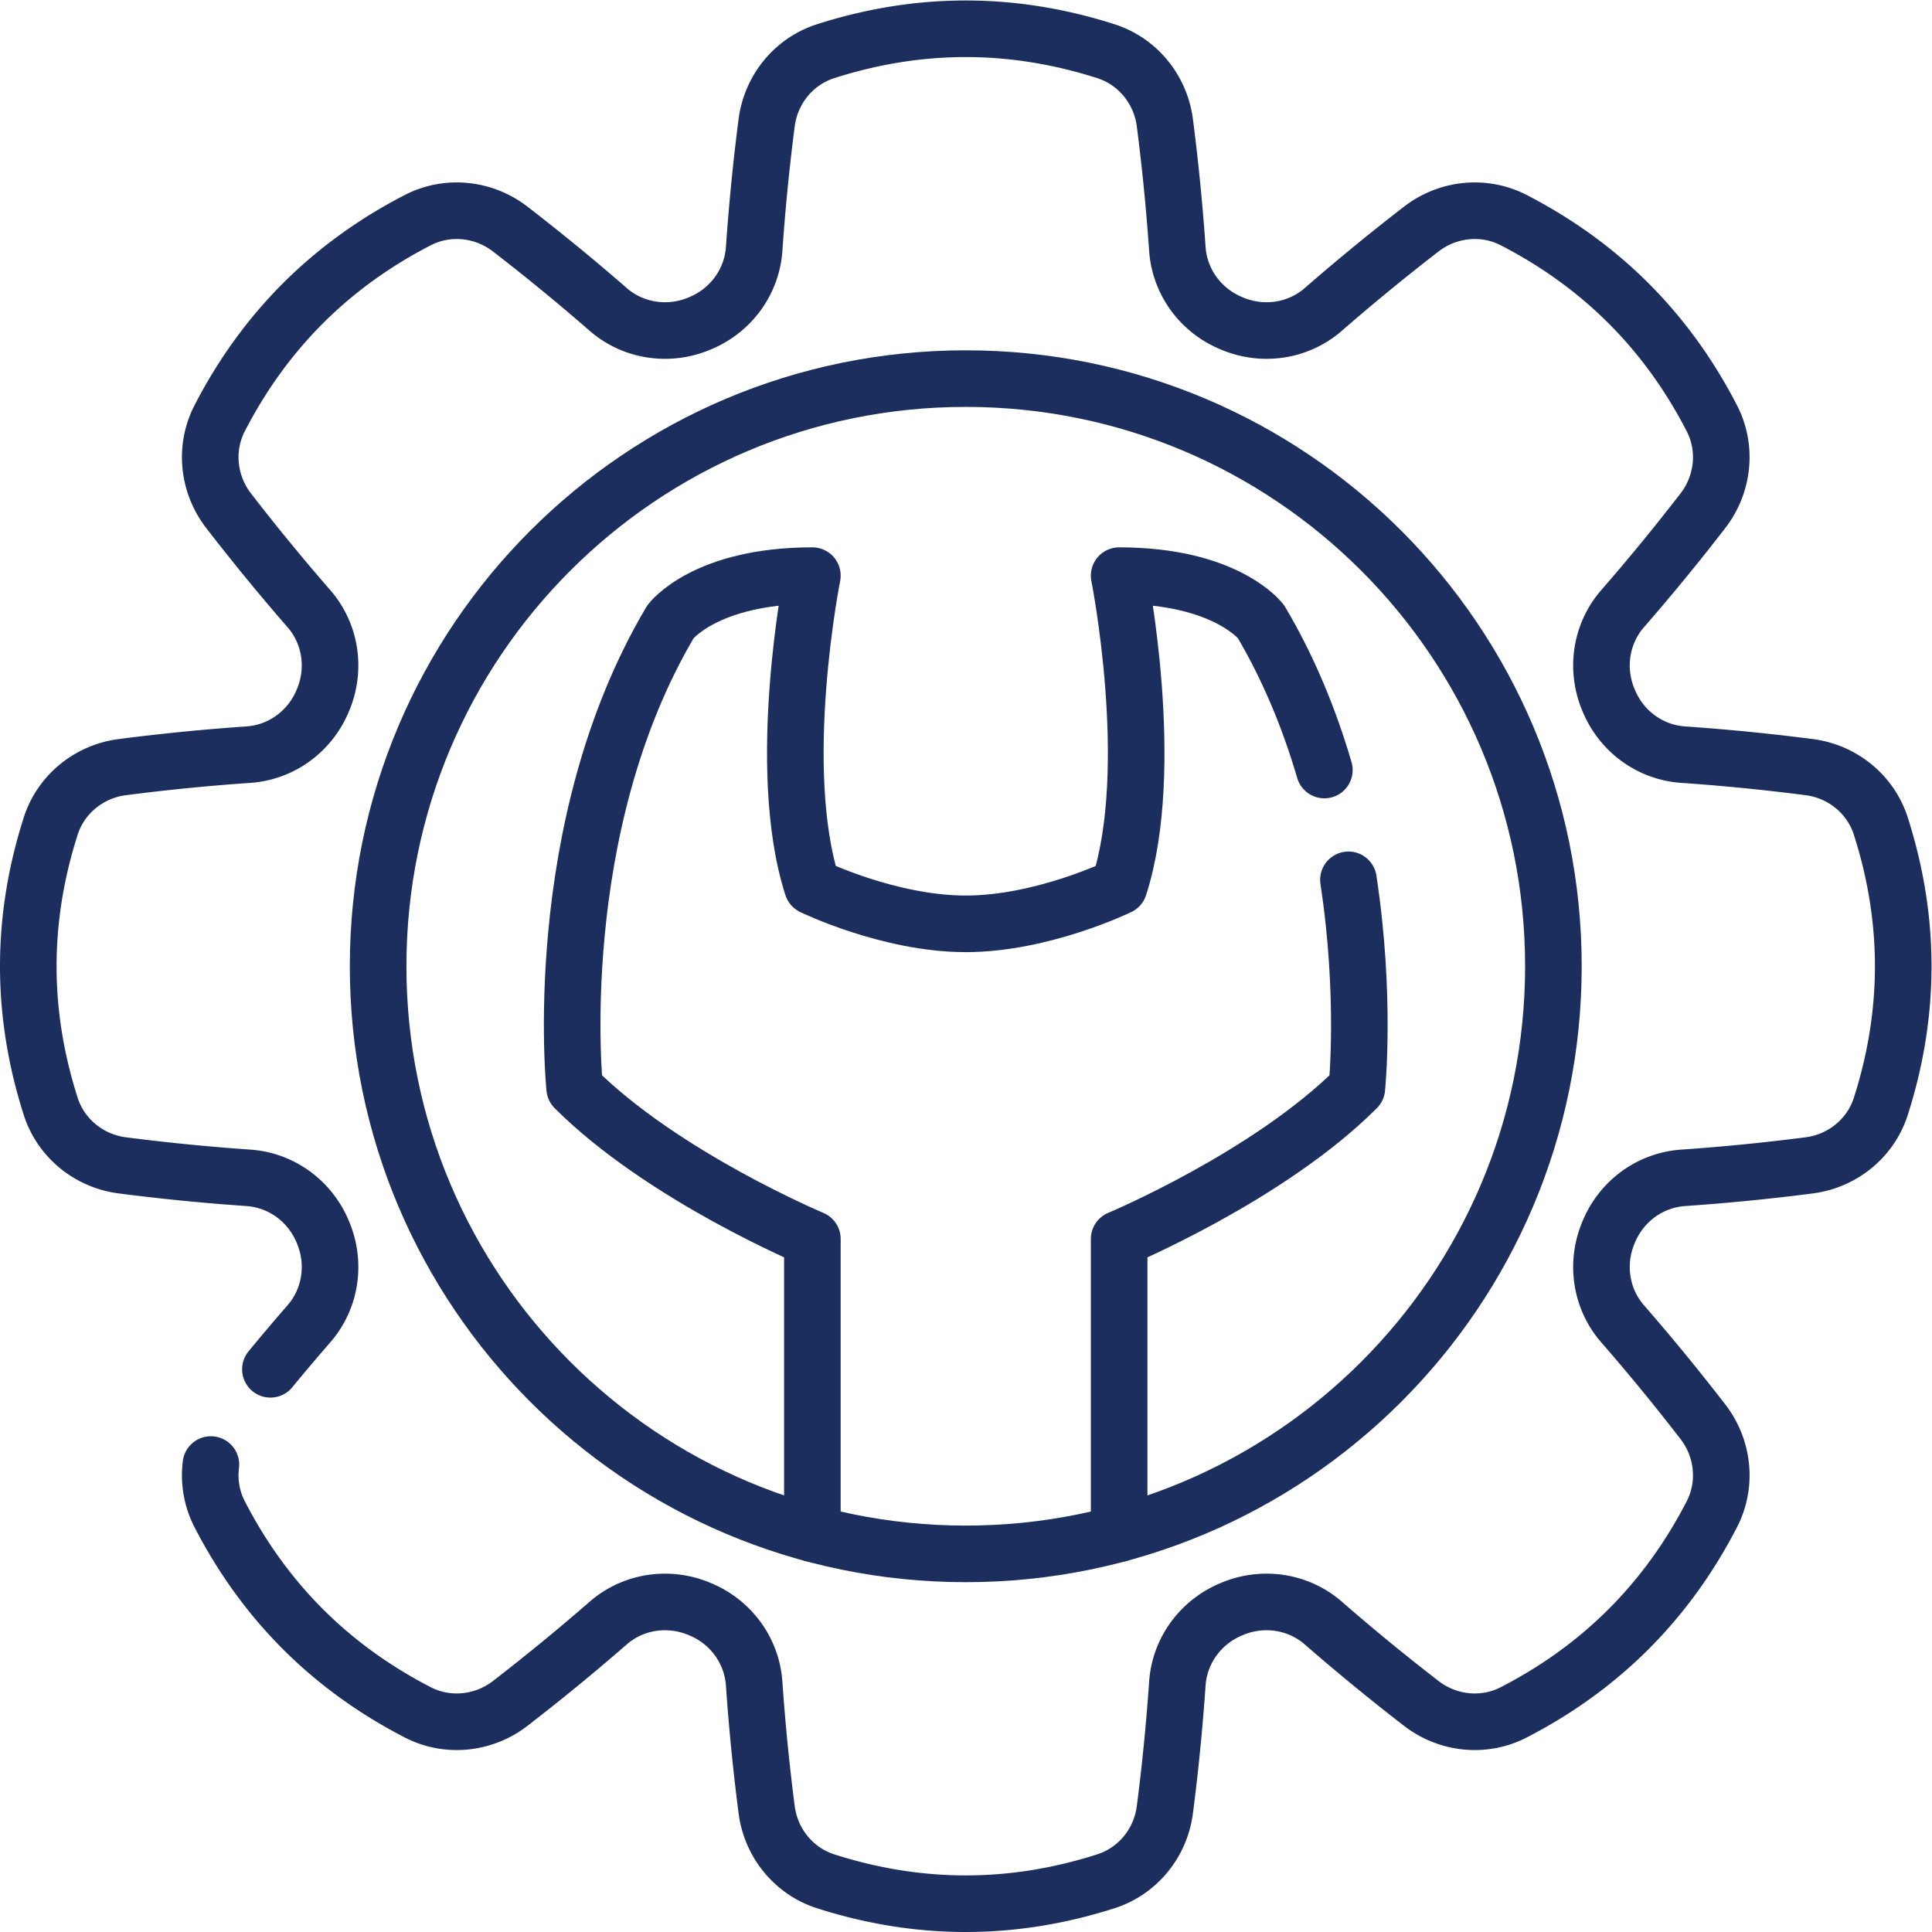 <svg xmlns="http://www.w3.org/2000/svg" version="1.1" xmlns:xlink="http://www.w3.org/1999/xlink" width="512" height="512" x="0" y="0" viewBox="0 0 682.667 682.667" style="enable-background:new 0 0 512 512" xml:space="preserve"><g><defs><clipPath id="a" clipPathUnits="userSpaceOnUse"><path d="M0 512h512V0H0Z" fill="#1c2e5d" opacity="1" data-original="#000000"></path></clipPath></defs><g clip-path="url(#a)" transform="matrix(1.333 0 0 -1.333 0 682.667)"><path d="M0 0c4.729-31.09 2.229-55.229 2.229-55.229-23.379-23.38-63.009-39.97-63.009-39.97v-78.119" style="stroke-width:15;stroke-linecap:round;stroke-linejoin:round;stroke-miterlimit:10;stroke-dasharray:none;stroke-opacity:1" transform="translate(357.44 278.91)" fill="none" stroke="#1c2e5d" stroke-width="15" stroke-linecap="round" stroke-linejoin="round" stroke-miterlimit="10" stroke-dasharray="none" stroke-opacity="" data-original="#000000" opacity="1"></path><path d="M0 0v78.119s-39.63 16.59-63.01 39.97c0 0-7.12 68.779 25.41 123.659 0 0 9.15 12.2 37.6 12.2 0 0-10.16-50.96 0-82.4 0 0 20.329-9.9 40.659-9.9s40.659 9.9 40.659 9.9c10.161 31.44 0 82.4 0 82.4 28.451 0 37.6-12.2 37.6-12.2 7.53-12.71 12.94-26.16 16.8-39.33" style="stroke-width:15;stroke-linecap:round;stroke-linejoin:round;stroke-miterlimit:10;stroke-dasharray:none;stroke-opacity:1" transform="translate(215.34 105.592)" fill="none" stroke="#1c2e5d" stroke-width="15" stroke-linecap="round" stroke-linejoin="round" stroke-miterlimit="10" stroke-dasharray="none" stroke-opacity="" data-original="#000000" opacity="1"></path><path d="M0 0c0 86.029-69.74 155.769-155.77 155.769-86.029 0-155.769-69.74-155.769-155.769 0-86.029 69.74-155.77 155.769-155.77C-69.74-155.77 0-86.029 0 0Z" style="stroke-width:15;stroke-linecap:round;stroke-linejoin:round;stroke-miterlimit:10;stroke-dasharray:none;stroke-opacity:1" transform="translate(411.77 256)" fill="none" stroke="#1c2e5d" stroke-width="15" stroke-linecap="round" stroke-linejoin="round" stroke-miterlimit="10" stroke-dasharray="none" stroke-opacity="" data-original="#000000" opacity="1"></path><path d="M0 0c3.351 4.07 6.75 8.09 10.2 12.05 5.78 6.63 7.17 15.96 3.8 24.09-.04.079-.07.17-.11.26-3.36 8.14-10.94 13.739-19.72 14.35-11.149.77-22.3 1.869-33.44 3.309-8.819 1.14-16.279 7.19-18.979 15.66-7.91 24.75-7.91 49.49 0 74.239 2.7 8.47 10.16 14.52 18.979 15.66a563.906 563.906 0 0 0 33.44 3.31c8.78.61 16.36 6.21 19.72 14.35.04.09.07.18.11.26 3.37 8.13 1.98 17.46-3.8 24.09a569.355 569.355 0 0 0-21.309 25.99c-5.42 7.039-6.42 16.59-2.34 24.489 11.909 23.09 29.409 40.59 52.499 52.5 7.9 4.08 17.45 3.08 24.49-2.34a569.348 569.348 0 0 0 25.989-21.31c6.63-5.78 15.96-7.17 24.09-3.8.08.04.17.07.26.11 8.14 3.36 13.74 10.94 14.35 19.72.77 11.15 1.87 22.3 3.31 33.44 1.14 8.82 7.19 16.28 15.66 18.979 24.749 7.91 49.489 7.91 74.238 0 8.471-2.699 14.521-10.159 15.661-18.979 1.44-11.14 2.54-22.29 3.31-33.44.61-8.78 6.21-16.36 14.35-19.72.09-.04.179-.07.26-.11 8.129-3.37 17.46-1.98 24.089 3.8 8.43 7.34 17.09 14.44 25.99 21.31 7.04 5.42 16.59 6.42 24.49 2.34 23.09-11.91 40.59-29.41 52.499-52.5 4.08-7.899 3.08-17.45-2.34-24.489a570.02 570.02 0 0 0-21.309-25.99c-5.781-6.63-7.17-15.96-3.8-24.09.04-.08.07-.17.11-.26 3.359-8.14 10.94-13.74 19.72-14.35a563.79 563.79 0 0 0 33.439-3.31c8.82-1.14 16.28-7.19 18.98-15.66 7.91-24.749 7.91-49.489 0-74.239-2.7-8.47-10.16-14.52-18.98-15.66a563.785 563.785 0 0 0-33.439-3.309c-8.78-.611-16.361-6.21-19.72-14.35-.04-.09-.07-.181-.11-.26-3.37-8.13-1.981-17.46 3.8-24.09a570.02 570.02 0 0 0 21.309-25.99c5.42-7.04 6.42-16.59 2.34-24.49-11.909-23.09-29.409-40.589-52.499-52.499-7.9-4.08-17.45-3.08-24.49 2.34-8.9 6.87-17.56 13.97-25.99 21.31-6.629 5.779-15.96 7.17-24.089 3.8-.081-.041-.17-.07-.26-.11-8.14-3.36-13.74-10.94-14.35-19.72-.77-11.15-1.87-22.3-3.31-33.44-1.14-8.82-7.19-16.28-15.661-18.98-24.749-7.91-49.489-7.91-74.238 0-8.47 2.7-14.52 10.16-15.66 18.98a563.823 563.823 0 0 0-3.31 33.44c-.61 8.78-6.21 16.36-14.35 19.72-.09.04-.18.069-.26.11-8.13 3.37-17.46 1.979-24.09-3.8a569.348 569.348 0 0 0-25.989-21.31c-7.04-5.42-16.59-6.42-24.49-2.34C15.96-79.019-1.54-61.52-13.449-38.43c-2.141 4.14-2.881 8.73-2.33 13.18" style="stroke-width:15;stroke-linecap:round;stroke-linejoin:round;stroke-miterlimit:10;stroke-dasharray:none;stroke-opacity:1" transform="translate(71.682 149.161)" fill="none" stroke="#1c2e5d" stroke-width="15" stroke-linecap="round" stroke-linejoin="round" stroke-miterlimit="10" stroke-dasharray="none" stroke-opacity="" data-original="#000000" opacity="1"></path></g></g></svg>